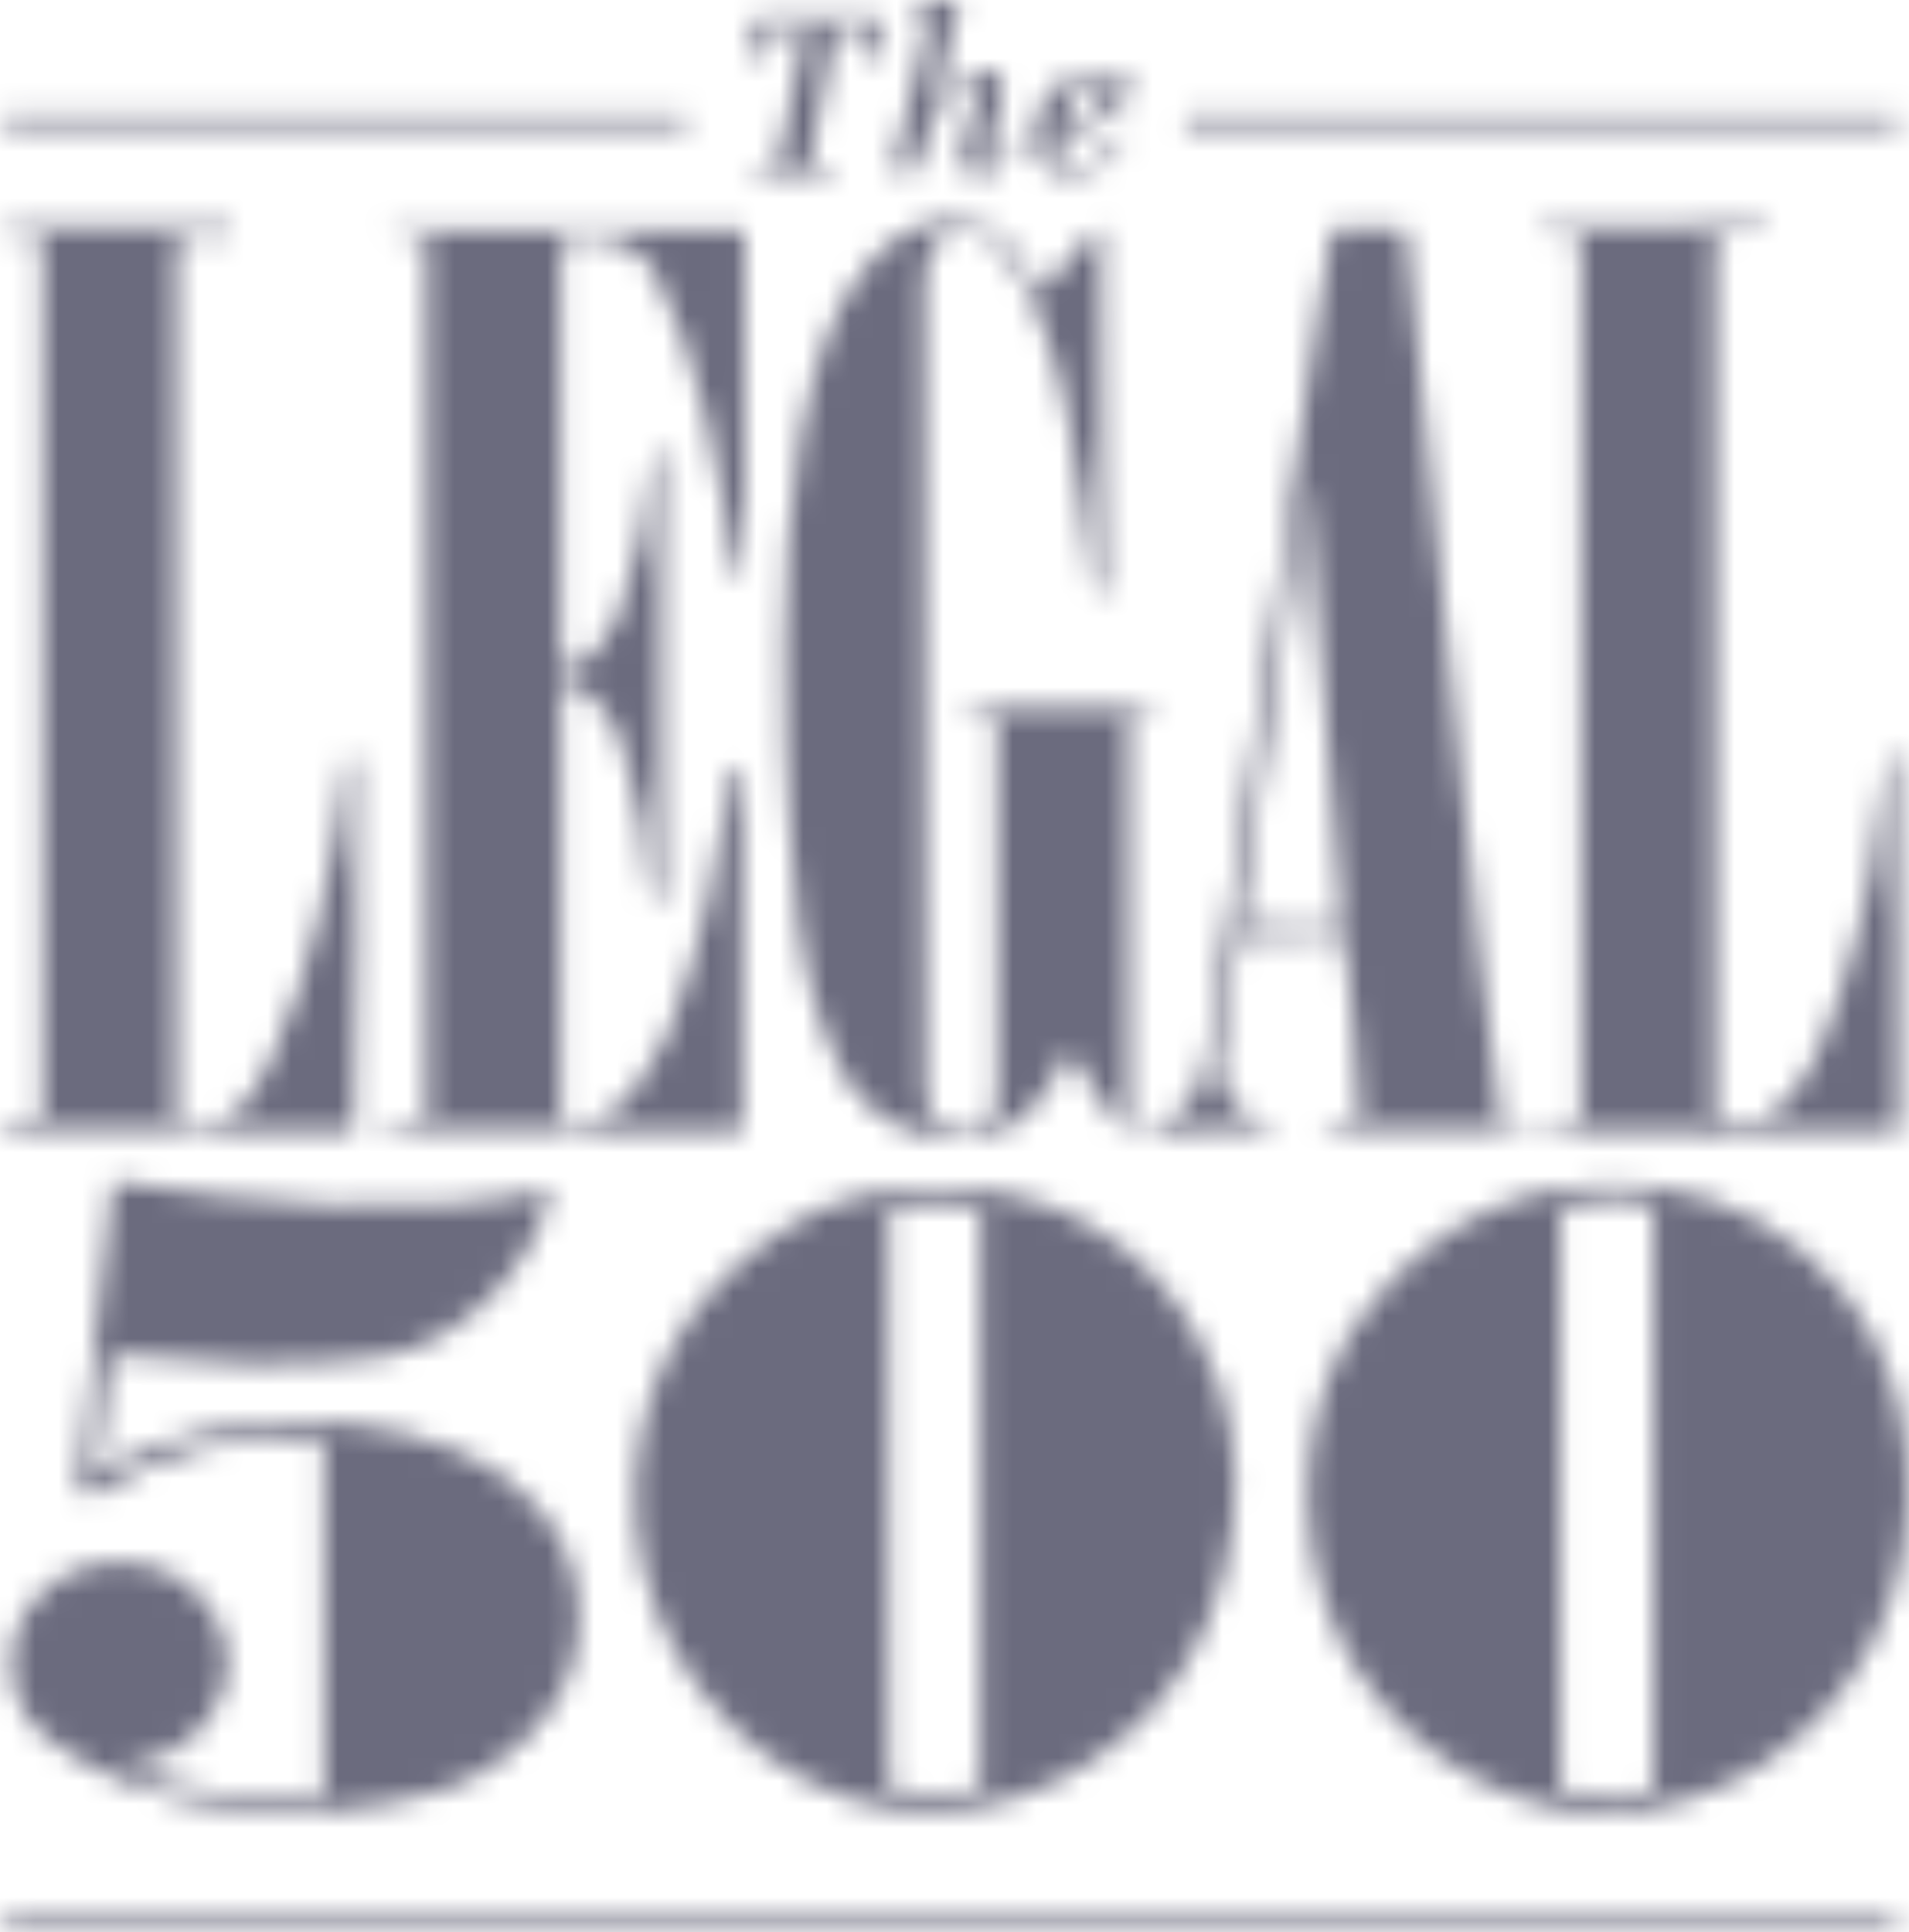 <?xml version="1.0" encoding="UTF-8"?>
<svg xmlns="http://www.w3.org/2000/svg" width="82" height="83" viewBox="0 0 82 83" fill="none">
  <mask id="mask0_976_1007" style="mask-type:alpha" maskUnits="userSpaceOnUse" x="0" y="0" width="82" height="83">
    <path d="M44.098 11.486C44.296 11.81 44.443 12.457 44.786 12.457L47.058 9.868H47.306C47.353 15.14 47.453 19.998 47.403 25.364C47.353 25.503 47.155 25.41 47.008 25.456C46.219 20.414 46.02 15.187 43.259 10.932C42.817 10.329 42.224 9.961 41.532 9.821C40.892 9.682 40.35 10.145 40.055 10.653L39.708 11.765L39.758 47.198C39.856 47.753 40.153 48.309 40.744 48.539C41.237 48.632 41.878 48.632 42.321 48.309C42.913 47.845 42.839 47.152 42.839 46.458V30.961C42.494 30.546 41.384 31.1 41.436 30.453C44.198 30.453 46.911 30.267 49.671 30.405C49.573 30.915 48.734 30.498 48.486 30.961V48.123C48.339 48.26 48.637 48.77 48.192 48.586L45.971 45.208H45.824C45.182 46.689 44.047 48.586 42.124 48.816C39.906 49.233 37.735 48.4 36.453 46.551C34.036 42.341 34.036 37.159 33.741 32.117C33.642 26.103 33.59 19.952 35.467 14.586C36.206 12.457 37.882 9.821 40.547 9.452C42.224 9.174 43.359 10.285 44.098 11.486V11.486Z" fill="#2C2B28"></path>
    <path d="M75.817 9.96C75.123 10.144 74.334 9.867 73.695 10.192V47.984C74.334 48.353 75.173 48.03 75.817 48.03C77.74 46.827 78.332 44.653 79.02 42.756C80.108 39.472 80.747 36.003 81.095 32.44C81.19 32.349 81.339 32.396 81.439 32.396C81.687 37.668 81.535 43.438 81.585 48.571C76.702 48.712 70.735 48.619 66.347 48.571V48.309C66.887 48.169 67.528 48.491 67.921 48.03C67.874 35.494 67.971 23.004 67.921 10.192C67.429 9.96 66.69 10.144 66.195 10.006C66.099 9.682 66.544 9.774 66.787 9.729C69.748 9.637 72.806 9.729 75.817 9.682V9.96L75.817 9.96Z" fill="#2C2B28"></path>
    <path d="M9.865 9.729C10.062 9.82 10.014 10.053 9.963 10.144C9.225 10.191 8.163 9.96 7.573 10.376V48.03C8.163 48.4 8.731 48.03 9.421 48.168C10.556 47.753 11.001 46.596 11.543 45.717C13.466 41.646 14.306 37.158 14.899 32.58H15.292C15.342 37.854 15.39 43.403 15.194 48.585L6.85912e-05 48.538C-0.011 47.858 1.381 48.288 1.825 47.916V10.191L0.345 10.098V9.729H9.865L9.865 9.729Z" fill="#2C2B28"></path>
    <path d="M31.99 24.671H31.569C30.83 20.09 30.14 15.511 28.02 11.487C27.181 10.33 25.6 10.053 24.319 10.284L24.085 10.515V28.418C24.085 28.509 24.072 28.649 24.221 28.74C25.405 28.556 26.093 27.399 26.539 26.519C27.329 24.254 27.871 21.894 28.068 19.397C28.166 19.304 28.265 19.35 28.413 19.35C28.463 25.688 28.463 32.21 28.413 38.595C28.315 38.732 28.118 38.732 28.02 38.732C27.771 37.714 27.723 36.604 27.574 35.539C26.936 33.32 26.981 30.406 24.367 29.296H24.085V47.844C24.085 48.029 24.072 48.215 24.269 48.215C26.836 48.539 27.871 45.81 28.759 44.237C30.14 40.675 30.878 36.882 31.422 33.043C31.569 32.95 31.741 32.904 31.89 32.996V48.448L31.719 48.587L16.525 48.54V48.215C17.019 48.029 17.93 48.352 18.324 47.938V10.284C17.832 9.96 17.264 10.284 16.822 10.005V9.868C21.704 9.776 26.96 9.776 31.99 9.868V24.671H31.99Z" fill="#2C2B28"></path>
    <path d="M57.415 39.795C56.037 39.748 54.604 39.888 53.273 39.658L56.132 20.736L57.661 39.611L57.415 39.795L57.415 39.795ZM64.469 48.123C63.78 44.515 60.475 10.515 60.475 10.515L60.328 9.82C59.341 9.729 58.205 9.729 57.221 9.82L56.629 13.429L51.843 45.348C51.644 46.319 51.447 47.474 50.313 47.985C50.065 48.309 49.079 47.985 49.473 48.586L54.506 48.539C54.751 48.029 54.062 48.123 53.815 48.029C52.78 47.613 52.484 46.643 52.385 45.718C52.683 43.914 52.731 42.017 53.223 40.258L57.516 40.213L57.763 40.397C58.007 42.99 58.305 45.348 58.402 47.985C57.96 48.26 57.415 48.167 56.873 48.26C56.924 48.353 56.827 48.492 56.924 48.539L65.457 48.492V48.167L64.469 48.123V48.123Z" fill="#2C2B28"></path>
    <path d="M23.676 51.084C22.986 54.274 19.929 57.788 16.276 58.297C12.579 58.855 8.534 58.531 4.834 58.161L4.687 58.531L4.143 63.203L4.241 63.294C8.978 60.379 16.623 60.242 21.358 63.203C23.973 65.007 25.255 67.644 24.762 70.695C24.367 73.61 21.456 76.291 18.546 77.032C13.071 78.561 6.364 78.053 2.022 74.673C0.641 73.61 0.245 71.992 0.592 70.372C0.937 68.984 2.318 67.644 3.748 67.272C5.13 66.902 6.658 67.135 7.795 67.874C9.076 68.845 9.815 70.095 9.767 71.576C9.717 73.147 8.633 74.627 7.103 75.367C6.56 75.599 5.919 75.644 5.377 75.875C7.842 77.126 10.902 77.31 13.911 77.171V61.816C10.21 61.397 6.855 62.463 3.945 64.264L3.354 63.941C3.748 59.593 4.34 55.152 4.834 50.804L4.982 50.759C10.851 51.637 17.807 52.471 23.676 51.084Z" fill="#2C2B28"></path>
    <path d="M71.029 76.895C69.748 77.266 68.317 77.266 67.034 76.895V51.823C68.219 51.546 69.798 51.361 71.029 51.776V76.895V76.895ZM79.268 55.617C77.096 52.933 74.138 51.266 70.735 50.942C65.852 50.481 61.661 52.423 58.797 56.17C55.738 59.871 55.492 65.84 57.415 70.096C59.191 74.211 63.73 77.635 68.467 77.866C73.742 78.052 78.382 74.721 80.503 70.42C82.82 65.93 82.476 59.594 79.268 55.617V55.617Z" fill="#2C2B28"></path>
    <path d="M42.125 76.847C40.892 77.17 39.463 77.17 38.179 76.847V51.869C39.363 51.546 40.991 51.546 42.125 51.869V76.847ZM51.549 57.651C50.61 55.709 48.836 53.717 46.761 52.609C43.112 50.481 37.44 50.342 33.839 52.703C29.201 55.617 26.934 60.194 27.328 65.422C27.673 70.511 31.324 75.599 36.601 77.31C41.583 78.79 46.466 76.847 49.721 73.195C53.224 69.123 54.211 62.369 51.549 57.651Z" fill="#2C2B28"></path>
    <path d="M35.016 5.731C34.961 5.986 34.836 6.525 34.848 6.78C34.87 7.257 35.307 7.167 35.758 7.167L35.69 7.512C35.154 7.501 34.609 7.48 34.073 7.471C33.541 7.48 32.997 7.501 32.463 7.512L32.531 7.167C33.365 7.176 33.425 7.044 33.593 6.201L34.56 1.25H34.428C33.339 1.25 32.839 1.35 32.484 2.581H32.108L32.484 0.782C33.413 0.793 34.352 0.812 35.28 0.823C36.133 0.81 36.977 0.791 37.85 0.78C37.852 1.054 37.847 1.339 37.85 1.615C37.877 1.971 37.911 2.317 37.939 2.671H37.561C37.389 1.574 37.074 1.25 36.043 1.25H35.892L35.015 5.731L35.016 5.731Z" fill="#2C2B28"></path>
    <path d="M39.549 2.344C39.607 2.073 39.835 1.115 39.835 0.833C39.835 0.464 39.32 0.464 39.083 0.464L39.162 0.14L41.214 0L40.148 4.454L40.17 4.534C40.486 3.819 41.358 3.008 42.15 3.008C42.821 3.008 43.085 3.415 43.085 3.736C43.085 4.06 43.027 4.414 42.929 4.729L42.609 5.821C42.563 5.973 42.432 6.406 42.432 6.546C42.432 6.675 42.511 6.837 42.63 6.837C42.977 6.837 43.285 6.124 43.435 5.833L43.623 5.896C43.356 6.601 42.769 7.552 42.006 7.552C41.619 7.552 41.282 7.216 41.282 6.783C41.282 6.448 41.403 6.037 41.501 5.713L41.808 4.631C41.867 4.424 41.987 4.024 41.987 3.808C41.987 3.591 41.877 3.452 41.669 3.452C41.303 3.452 40.762 4.028 40.583 4.331C40.294 4.83 39.954 5.341 39.786 5.903L39.36 7.353H38.309L39.549 2.344L39.549 2.344Z" fill="#2C2B28"></path>
    <path d="M47.6 3.63C47.6 3.304 47.382 3.216 46.985 3.274C46.211 3.39 45.783 4.817 45.645 5.413C46.306 5.198 47.6 4.486 47.6 3.63ZM48.29 5.971C47.645 7.014 47.032 7.465 45.824 7.465C44.922 7.465 44.398 6.847 44.398 5.852C44.398 4.24 45.703 2.979 47.238 2.979C47.753 2.979 48.479 3.031 48.479 3.715C48.479 4.804 46.529 5.585 45.586 5.846C45.556 6.051 45.493 6.402 45.493 6.607C45.493 7.028 45.899 7.129 46.159 7.129C47.125 7.129 47.776 6.227 48.106 5.794L48.29 5.971Z" fill="#2C2B28"></path>
    <path d="M29.473 4.905H0.185V5.425H29.473V4.905Z" fill="#2C2B28"></path>
    <path d="M81.509 4.905H50.93V5.425H81.509V4.905Z" fill="#2C2B28"></path>
    <path d="M0.195 82.482V83L81.421 82.998V82.48L0.195 82.482Z" fill="#2C2B28"></path>
  </mask>
  <g mask="url(#mask0_976_1007)">
    <rect x="-14.13" y="-10.508" width="122.16" height="121.906" fill="#6B6B7E"></rect>
  </g>
</svg>
